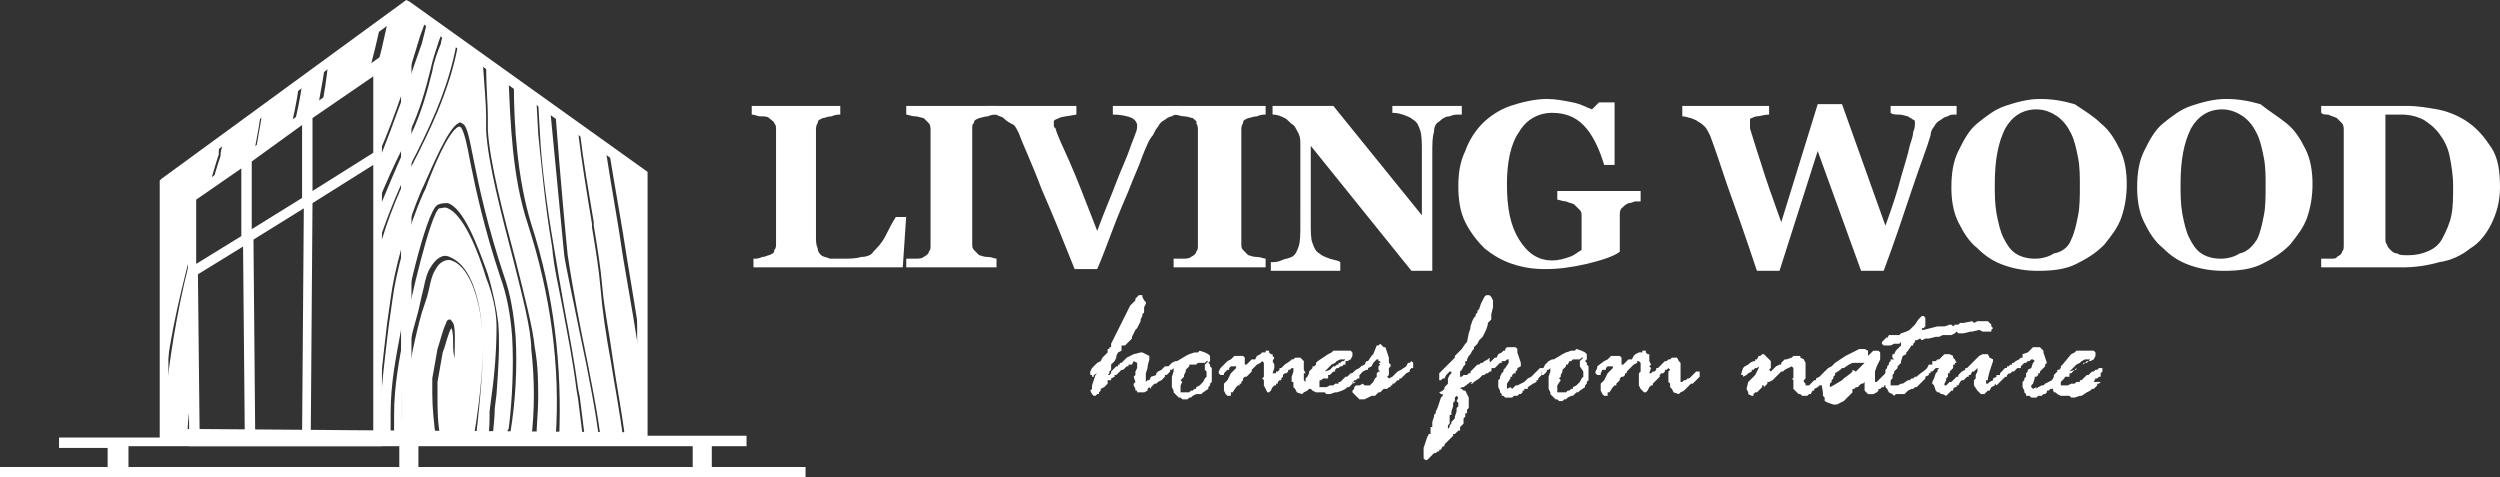 <?xml version="1.0" encoding="utf-8"?>
<!-- Generator: Adobe Illustrator 24.1.1, SVG Export Plug-In . SVG Version: 6.00 Build 0)  -->
<svg version="1.1" id="Vrstva_1" xmlns="http://www.w3.org/2000/svg" xmlns:xlink="http://www.w3.org/1999/xlink" x="0px" y="0px"
	 viewBox="0 0 144 27.5" style="enable-background:new 0 0 144 27.5;" xml:space="preserve">
<rect x="0" y="0" width="144" height="27.5" fill="#333333" stroke="none"/>
<style type="text/css">
	.st0{clip-path:url(#SVGID_4_);fill:#FFFFFF;}
	.st1{fill:#FFFFFF;}
	.st2{clip-path:url(#SVGID_6_);fill:#FFFFFF;}
</style>
<g>
	<defs>
		<rect id="SVGID_1_" x="-996.1" y="-276.4" width="1280" height="800"/>
	</defs>
	<clipPath id="SVGID_2_">
		<use xlink:href="#SVGID_1_"  style="overflow:visible;"/>
	</clipPath>
</g>
<g>
	<defs>
		<rect id="SVGID_3_" x="-996.1" y="-276.4" width="1280" height="800"/>
	</defs>
	<clipPath id="SVGID_4_">
		<use xlink:href="#SVGID_3_"  style="overflow:visible;"/>
	</clipPath>
	<path class="st0" d="M26.1,19.9l0-0.1c0-0.3,0-0.7-0.1-0.9c0,0,0,0,0,0c0,0,0,0,0,0c-0.2,0.3-0.3,0.9-0.5,1.4
		c-0.1,0.6-0.2,1.1-0.3,1.7c0,0,0,0.2,0,0.2l0,0.3c0,0.1,0,0.2,0,0.3c0,0.8,0,1.7,0.2,2.5l0.5,0c0.1-1.2,0.3-3.3,0.3-4.6
		C26.1,20.3,26.1,20.1,26.1,19.9 M28.6,18.8c0-0.8-0.2-1.8-0.6-2.8c-0.7-2.3-1.5-3.7-2.2-4c-0.2-0.1-0.3,0-0.5,0
		c-0.5,0.3-1.7,5.4-2,7.1c-0.3,1.6-0.6,3.1-0.6,4.8c0,0.3,0,0.7,0,1.1c0,0,0,0,0,0c0,0.1,0,0.2,0,0.2l0.6,0
		c-0.1-0.4-0.1-0.8-0.2-1.1c0,0,0,0,0,0c0-0.3,0-0.6,0-0.9c0-0.4,0-0.7,0.1-1c0.1-1.3,0.5-2.9,0.9-4.3l0.2-0.9l0.1-0.4
		c0.1-0.5,0.2-0.9,0.4-1.2c0.3-0.5,0.7-0.8,1.1-0.6c1,0.4,1.7,1.8,1.9,4.4c0.1,1-0.1,3.6-0.4,6.1l0.7,0c0.1-0.5,0.1-1.1,0.1-1.6
		l0.1-0.8C28.5,21.5,28.6,20.1,28.6,18.8 M29.3,4.7l-1.3-1C28,5,28.1,6,28.1,6.7l0,0.8c0.1,1.8,0.9,4.9,1.6,7.5c0.5,2,1,3.9,1.1,5
		C31,21.1,31,22,31,23c0,0.7-0.1,1.5-0.1,2.3l1.1,0c0.3-4.2-0.3-8.4-1.6-12.4C29.5,10.2,29.4,7,29.3,4.7 M27.8,19.2
		c-0.2-2.4-0.9-3.9-1.8-4.2c-0.3-0.1-0.7,0.1-0.9,0.5c-0.2,0.3-0.3,0.7-0.4,1.2l-0.1,0.4L24.3,18c-0.4,1.4-0.7,3-0.9,4.2
		c0,0.3-0.1,0.6-0.1,1c0,0.3,0,0.5,0,0.9c0,0.4,0.1,0.7,0.2,1.1l1.6,0c-0.1-0.8-0.2-1.7-0.2-2.5c0-0.1,0-0.2,0-0.4l0-0.3
		c0,0,0-0.2,0-0.2c0.1-0.6,0.2-1.1,0.3-1.7c0.2-0.6,0.3-1.1,0.5-1.5c0-0.1,0.1-0.2,0.2-0.2c0.1,0,0.1,0.1,0.2,0.2
		c0.1,0.2,0.1,0.6,0.1,1l0,0.1c0,1-0.1,3.8-0.3,5.4l1.4,0C27.7,22.8,27.9,20.2,27.8,19.2 M29.5,19.4c-0.1-1.3-0.3-2.4-0.7-3.5
		c-0.9-2.7-1.4-5-1.7-6.5c-0.2-1.1-0.4-2-0.6-2.1c0,0,0,0-0.1,0c-0.6,0.3-1.5,2.5-1.9,3.6l-0.1,0.2c-0.9,2-1.6,4.6-1.8,6.2l-0.2,1.4
		c-0.2,1.7-0.5,3.8-0.5,5.8c0,0.2,0,0.4,0,0.6l0.6,0c0-0.1,0-0.2,0-0.2l0,0c0-0.4,0-0.7,0-1.1c0-1.7,0.3-3.2,0.6-4.8
		c0.1-0.8,1.4-6.8,2.1-7.2c0.2-0.1,0.4-0.1,0.6-0.1c0.9,0.3,1.7,2.4,2.3,4.1c0.3,1,0.5,2,0.6,2.8c0.1,1.3,0,2.7-0.1,4.1l-0.1,0.8
		c0,0.6-0.1,1.1-0.1,1.6l0.8,0c0-0.1,0-0.3,0.1-0.4C29.5,23.1,29.6,21.1,29.5,19.4 M33.2,22.4c-0.2-1.6-0.5-3.1-0.8-4.7
		c-0.2-1.1-0.5-2.3-0.6-3.5c-0.4-2.3-0.6-4.6-0.8-6.5l-0.1-1.9l-1.3-0.9c0,2.3,0.2,5.4,1,8c1.3,4,1.8,8.2,1.6,12.5l1.4,0
		c-0.1-0.8-0.2-1.6-0.3-2.4L33.2,22.4z M35.1,8.8c0.3,1.9,0.7,4,1,6c0.3,1.8,0.6,3.6,0.8,5v-9.7L35.1,8.8z M34.9,8.7l-1.5-1.1
		c0.2,1.7,0.5,3.4,0.8,5.2l0,0.2c0.2,1.2,0.4,2.4,0.5,3.6c0.1,1.2,0.4,2.6,0.6,4.1c0.2,1.4,0.5,2.9,0.7,4.5l0.9,0V21
		c-0.2-1.5-0.6-3.8-1-6.1C35.6,12.8,35.2,10.7,34.9,8.7 M32.5,14.7c-0.1-1-0.4-4.2-0.8-8.3L31,5.9l0.1,1.8c0.1,1.9,0.4,4.2,0.8,6.5
		c0.2,1.2,0.4,2.4,0.6,3.5c0.3,1.6,0.6,3.2,0.8,4.7l0.1,0.5c0.1,0.8,0.2,1.6,0.3,2.4l0.8,0c-0.1-1.1-0.6-3.8-1.1-6.1
		C33,17.2,32.6,15.4,32.5,14.7 M34.6,16.7c-0.1-1.2-0.3-2.4-0.5-3.6l0-0.2c-0.3-1.8-0.6-3.6-0.8-5.3L32,6.6c0.3,4,0.6,7.1,0.7,8.1
		c0.1,0.7,0.4,2.5,0.8,4.5c0.5,2.4,1,5,1.1,6.1l1.3,0c-0.2-1.6-0.5-3.1-0.7-4.4C34.9,19.3,34.7,17.9,34.6,16.7 M29.6,15.1
		c-0.7-2.7-1.5-5.7-1.6-7.6l0-0.8c0-0.7-0.1-1.8-0.2-3.2l-1.4-1c-0.4,2.2-1.2,4.1-2.3,6.3c-1,1.9-1.8,3.8-2.3,5.7v10.6h0
		c0-0.2,0-0.4,0-0.6c0-2,0.3-4.1,0.5-5.9l0.2-1.4c0.2-1.6,0.9-4.2,1.8-6.3l0.1-0.2c0.5-1.1,1.4-3.3,2-3.6c0.1-0.1,0.2,0,0.2,0
		c0.3,0.1,0.4,0.7,0.7,2.2c0.3,1.5,0.8,3.8,1.7,6.5c0.4,1.1,0.6,2.3,0.7,3.6c0.1,1.7,0,3.7-0.3,5.5c0,0.1,0,0.2-0.1,0.4l1.3,0
		c0.2-1.7,0.2-3.4,0-5.2C30.6,19,30.1,17.1,29.6,15.1 M10.9,25.1l0.3,0l0-2.1C11.1,23.7,11,24.4,10.9,25.1 M18.9,3.7
		c-0.1,0.8-0.2,1.7-0.4,2.5l2.7-1.9c0.3-1,0.5-1.9,0.7-2.8L18.9,3.7z M21.8,8.9c1-2.3,1.7-4.5,2.3-6.5c0.1-0.4,0.3-0.8,0.4-1.2
		l-1-0.7l-1.2,0.9c-0.2,0.9-0.4,1.9-0.7,2.8l0.2-0.2V8.9z M23.7,7.7l-0.4,0.9c-0.5,1.1-1,2.3-1.5,3.5V14c0.6-1.8,1.3-3.5,2.2-5.2
		c1.1-2.2,1.9-4.1,2.3-6.3l-0.8-0.5c0,0.2-0.1,0.3-0.1,0.5C25.2,3,25,3.5,24.9,4.1C24.6,5.3,24.3,6.4,23.7,7.7 M21.8,9.3v2.3
		c0.4-1,0.9-2.1,1.4-3.1l0.4-0.9c0.6-1.3,0.9-2.4,1.2-3.6c0.1-0.5,0.3-1.1,0.5-1.7c0.1-0.2,0.1-0.3,0.1-0.5l-0.8-0.5
		c-0.1,0.4-0.2,0.8-0.3,1.2C23.6,4.5,22.8,6.8,21.8,9.3 M17.4,4.8c-0.1,0.9-0.3,1.7-0.5,2.6l1.4-1c0.1-0.9,0.3-1.7,0.4-2.5L17.4,4.8
		z M12.7,8.3l-3.2,2.4V22c0.3-2.8,1-5.6,1.7-8.2l0-2.3l0.8-0.6c0.2-0.7,0.4-1.4,0.6-2C12.6,8.7,12.6,8.5,12.7,8.3 M15.1,6.5
		C15,7.3,14.8,8.1,14.7,9l2-1.4c0.2-0.9,0.4-1.7,0.5-2.6L15.1,6.5z M12.9,8.1c-0.1,0.3-0.2,0.6-0.2,0.9c-0.2,0.6-0.4,1.2-0.5,1.8
		l2.4-1.7c0.1-0.8,0.3-1.6,0.4-2.4L12.9,8.1z M11.1,14.4c-0.7,2.5-1.2,5.3-1.5,7.9c-0.1,0.5-0.1,1-0.1,1.5v1.3l1.3,0
		C10.8,24,11,23,11.2,22L11.1,14.4z"/>
</g>
<path class="st1" d="M17.9,25.1L18,11.7l3.5-2.2v15.6H17.9z M11.4,15.8l2.6-1.6l0.1,10.9h-2.6L11.4,15.8z M13.9,9.7l0,3.9l-2.6,1.6
	l0-3.7L13.9,9.7z M14.5,13.2l0-3.9l2.9-2.1l0,4.2L14.5,13.2z M14.6,13.8l2.9-1.8l-0.1,13.1h-2.7L14.6,13.8z M21.5,8.8L18,11l0-4.2
	l3.5-2.4V8.8z M10.8,11.2l0.1,14.5h11.1V3.2L10.8,11.2z"/>
<path class="st1" d="M9.7,10.7l13.4-9.8v23.9L9.7,24.7V10.7z M36.7,24.9l-13-0.1V0.9l13,9.3V24.9z M6.3,26.9h1.1v-1.2H23v1.2h1.1
	v-1.2h15.8v1.2h1.1v-1.2H43v-0.6h-5.7V9.9L23.6,0.1L23.4,0L9.3,10.3l-0.1,0.1v14.8H3.4v0.6h2.8V26.9z"/>
<rect y="26.9" class="st1" width="46.4" height="0.6"/>
<g>
	<defs>
		<rect id="SVGID_5_" x="-996.1" y="-276.4" width="1280" height="800"/>
	</defs>
	<clipPath id="SVGID_6_">
		<use xlink:href="#SVGID_5_"  style="overflow:visible;"/>
	</clipPath>
	<path class="st2" d="M52.2,12.4l-0.2,3h-8.6v-0.5c0.2,0,0.3,0,0.5-0.1c0.2,0,0.3-0.1,0.4-0.1c0.2-0.1,0.3-0.1,0.3-0.3
		c0.1-0.1,0.1-0.2,0.1-0.4V7.5c0-0.2,0-0.3-0.1-0.4c0-0.1-0.2-0.2-0.3-0.3c-0.1-0.1-0.3-0.1-0.5-0.1c-0.2,0-0.3-0.1-0.5-0.1V6.1h5.1
		v0.5c-0.1,0-0.3,0-0.5,0.1c-0.2,0-0.4,0.1-0.5,0.1c-0.2,0.1-0.3,0.1-0.3,0.3c-0.1,0.1-0.1,0.3-0.1,0.4v6.1c0,0.3,0,0.5,0.1,0.7
		c0,0.2,0.1,0.3,0.2,0.4c0.1,0.1,0.3,0.1,0.5,0.2c0.2,0,0.5,0,0.8,0c0.3,0,0.7,0,1-0.1c0.3,0,0.6-0.1,0.7-0.3
		c0.2-0.2,0.5-0.5,0.7-0.9c0.2-0.4,0.4-0.8,0.6-1.1H52.2z"/>
	<path class="st2" d="M57.4,15.4h-5.2v-0.5c0.1,0,0.3,0,0.5,0c0.2,0,0.4,0,0.5-0.1c0.2-0.1,0.3-0.2,0.3-0.3c0.1-0.1,0.1-0.2,0.1-0.4
		V7.5c0-0.1,0-0.3-0.1-0.4c-0.1-0.1-0.2-0.2-0.3-0.3c-0.1,0-0.3-0.1-0.5-0.1c-0.2,0-0.4-0.1-0.5-0.1V6.1h5.2v0.5
		c-0.1,0-0.3,0-0.5,0.1c-0.2,0-0.4,0.1-0.5,0.1c-0.2,0.1-0.3,0.1-0.3,0.3C56,7.1,56,7.3,56,7.4V14c0,0.2,0,0.3,0.1,0.4
		c0.1,0.1,0.2,0.2,0.3,0.3c0.1,0,0.2,0.1,0.5,0.1c0.2,0,0.4,0.1,0.5,0.1V15.4z"/>
	<path class="st2" d="M67.9,6.6c-0.1,0-0.3,0-0.4,0.1c-0.1,0-0.3,0.1-0.4,0.2c-0.2,0.1-0.3,0.2-0.4,0.4c-0.1,0.1-0.2,0.3-0.3,0.5
		C66.2,8,66,8.5,65.8,9c-0.2,0.6-0.5,1.2-0.8,2c-0.3,0.7-0.6,1.4-0.9,2.2c-0.3,0.8-0.6,1.6-0.9,2.3h-1.3c-0.6-1.5-1.2-3-1.9-4.6
		c-0.6-1.6-1.1-2.6-1.3-3.2c-0.1-0.2-0.2-0.4-0.3-0.5C58.2,7.1,58,7,57.8,6.8c-0.1-0.1-0.3-0.1-0.4-0.2c-0.1,0-0.3-0.1-0.5-0.1V6.1
		H62v0.5c-0.5,0.1-0.8,0.1-1,0.2c-0.2,0.1-0.3,0.1-0.3,0.2c0,0,0,0.1,0,0.2c0,0.1,0,0.1,0.1,0.2c0.1,0.4,0.4,1,0.8,1.9
		c0.4,0.9,0.9,2.2,1.6,4c0.4-1.1,0.8-2,1.1-2.8c0.3-0.8,0.6-1.4,0.8-2c0.1-0.3,0.2-0.5,0.3-0.8c0.1-0.2,0.1-0.4,0.1-0.5
		c0-0.1-0.1-0.3-0.3-0.4c-0.2-0.1-0.6-0.2-1.1-0.2V6.1h3.8V6.6z"/>
	<path class="st2" d="M72.8,15.4h-5.2v-0.5c0.1,0,0.3,0,0.5,0c0.2,0,0.4,0,0.5-0.1c0.2-0.1,0.3-0.2,0.3-0.3c0.1-0.1,0.1-0.2,0.1-0.4
		V7.5c0-0.1,0-0.3-0.1-0.4C69,7,68.8,6.9,68.7,6.8c-0.1,0-0.3-0.1-0.5-0.1c-0.2,0-0.4-0.1-0.5-0.1V6.1h5.2v0.5c-0.1,0-0.3,0-0.5,0.1
		c-0.2,0-0.4,0.1-0.5,0.1c-0.2,0.1-0.3,0.1-0.3,0.3c-0.1,0.1-0.1,0.3-0.1,0.4V14c0,0.2,0,0.3,0.1,0.4c0.1,0.1,0.2,0.2,0.3,0.3
		c0.1,0,0.2,0.1,0.5,0.1c0.2,0,0.4,0.1,0.5,0.1V15.4z"/>
	<path class="st2" d="M84,6.6c-0.1,0-0.3,0-0.5,0.1c-0.2,0-0.4,0.1-0.6,0.3c-0.2,0.1-0.3,0.3-0.3,0.6c-0.1,0.3-0.1,0.7-0.1,1.3v6.7
		h-1.2l-5.8-7.2v4.4c0,0.5,0,1,0.1,1.2c0.1,0.3,0.2,0.5,0.4,0.6c0.1,0.1,0.3,0.2,0.6,0.3c0.3,0.1,0.5,0.1,0.6,0.2v0.5h-4v-0.5
		c0.2,0,0.4,0,0.6-0.1c0.2-0.1,0.4-0.1,0.6-0.2c0.2-0.1,0.3-0.3,0.4-0.6c0.1-0.3,0.1-0.7,0.1-1.3V8.3c0-0.2,0-0.4-0.1-0.6
		c-0.1-0.2-0.2-0.4-0.3-0.5c-0.2-0.1-0.3-0.3-0.5-0.4c-0.2-0.1-0.4-0.2-0.7-0.2V6.1h3.5l5.1,6.3V8.8c0-0.6,0-1-0.1-1.3
		c-0.1-0.3-0.2-0.5-0.4-0.6c-0.1-0.1-0.3-0.2-0.6-0.3c-0.3-0.1-0.5-0.1-0.6-0.1V6.1h4V6.6z"/>
	<path class="st2" d="M94.6,11.6c-0.1,0-0.3,0-0.4,0c-0.1,0-0.2,0.1-0.4,0.1c-0.2,0.1-0.3,0.2-0.4,0.3c-0.1,0.1-0.1,0.3-0.1,0.4v1.1
		c0,0.2,0,0.4,0,0.5c0,0.1,0,0.3,0,0.5c-0.4,0.3-1.1,0.5-1.9,0.7c-0.9,0.2-1.6,0.3-2.4,0.3c-0.7,0-1.3-0.1-1.9-0.3
		c-0.6-0.2-1.1-0.5-1.6-0.9c-0.4-0.4-0.8-0.9-1.1-1.5c-0.3-0.6-0.4-1.3-0.4-2.1c0-0.7,0.1-1.4,0.4-2c0.2-0.6,0.6-1.2,1-1.6
		c0.4-0.4,1-0.8,1.6-1c0.6-0.2,1.4-0.4,2.1-0.4c0.5,0,1,0.1,1.5,0.2c0.5,0.1,0.8,0.3,1.1,0.4l0.4-0.4H93L93,9.5h-0.6
		c-0.3-1-0.7-1.8-1.2-2.3c-0.5-0.5-1.1-0.7-1.8-0.7c-0.8,0-1.5,0.4-1.9,1.1c-0.5,0.7-0.7,1.8-0.7,3c0,1.4,0.2,2.4,0.7,3.2
		s1.1,1.2,1.9,1.2c0.4,0,0.7-0.1,1-0.2c0.3-0.1,0.5-0.3,0.7-0.4v-1.9c0-0.2,0-0.3-0.1-0.4c-0.1-0.1-0.2-0.2-0.3-0.3
		c-0.1-0.1-0.3-0.1-0.5-0.2c-0.2,0-0.4-0.1-0.5-0.1v-0.5h4.8V11.6z"/>
	<path class="st2" d="M112.6,6.6c-0.1,0-0.3,0-0.4,0.1c-0.1,0-0.3,0.1-0.4,0.2c-0.2,0.1-0.3,0.2-0.4,0.4c-0.1,0.1-0.2,0.3-0.2,0.5
		c-0.2,0.7-0.6,1.7-1.1,3.2c-0.5,1.5-1,3-1.6,4.6h-1.3l-2.5-6.9l-2.2,6.9h-1.3c-0.7-2.1-1.3-3.8-1.7-4.9c-0.4-1.2-0.7-2.1-1-2.9
		c-0.1-0.2-0.2-0.4-0.3-0.5c-0.1-0.1-0.2-0.2-0.4-0.3c-0.1-0.1-0.2-0.1-0.4-0.2c-0.1,0-0.3-0.1-0.5-0.1V6.1h5v0.5
		c-0.3,0-0.5,0.1-0.7,0.1c-0.1,0-0.3,0.1-0.3,0.1c-0.1,0-0.1,0.1-0.1,0.1c0,0,0,0.1,0,0.1c0,0.1,0,0.1,0,0.2c0,0.1,0,0.1,0,0.2
		c0.1,0.3,0.3,1,0.6,1.9c0.3,1,0.7,2.1,1.2,3.5l2.1-6.8h1.4l2.5,7c0.4-1.1,0.7-2,0.9-2.8c0.2-0.7,0.4-1.3,0.5-1.8
		c0.1-0.3,0.2-0.6,0.2-0.8c0.1-0.2,0.1-0.4,0.1-0.5c0-0.1,0-0.2-0.1-0.2c-0.1-0.1-0.2-0.1-0.3-0.2c-0.1,0-0.3-0.1-0.5-0.1
		c-0.2,0-0.4,0-0.5-0.1V6.1h3.8V6.6z"/>
	<path class="st2" d="M119.3,13.8c0.2-0.4,0.3-0.9,0.4-1.4c0.1-0.5,0.1-1.1,0.1-1.7c0-0.5,0-1.1-0.1-1.6c-0.1-0.5-0.2-1-0.4-1.4
		c-0.2-0.4-0.4-0.7-0.8-1c-0.3-0.2-0.7-0.4-1.2-0.4c-0.8,0-1.4,0.4-1.8,1.1c-0.4,0.8-0.6,1.8-0.6,3.2c0,0.6,0,1.1,0.1,1.7
		c0.1,0.5,0.2,1,0.4,1.4c0.2,0.4,0.4,0.7,0.7,0.9c0.3,0.2,0.7,0.3,1.1,0.3c0.4,0,0.8-0.1,1.1-0.3C118.9,14.5,119.2,14.1,119.3,13.8
		 M121,7.1c0.5,0.4,0.8,0.9,1.1,1.5c0.3,0.6,0.4,1.3,0.4,2c0,0.7-0.1,1.3-0.3,1.9c-0.2,0.6-0.6,1.1-1,1.6c-0.5,0.5-1,0.8-1.6,1.1
		c-0.6,0.3-1.3,0.4-2.2,0.4c-0.7,0-1.3-0.1-1.9-0.3c-0.6-0.2-1.1-0.5-1.6-1c-0.5-0.4-0.8-0.9-1.1-1.5c-0.3-0.6-0.4-1.3-0.4-2
		c0-0.8,0.1-1.5,0.4-2.1c0.3-0.6,0.6-1.2,1.1-1.6c0.5-0.4,1-0.8,1.6-1c0.6-0.2,1.3-0.4,2-0.4c0.7,0,1.3,0.1,2,0.3
		C120.1,6.4,120.6,6.7,121,7.1"/>
	<path class="st2" d="M130,13.8c0.2-0.4,0.3-0.9,0.4-1.4c0.1-0.5,0.1-1.1,0.1-1.7c0-0.5,0-1.1-0.1-1.6c-0.1-0.5-0.2-1-0.4-1.4
		c-0.2-0.4-0.4-0.7-0.8-1c-0.3-0.2-0.7-0.4-1.2-0.4c-0.8,0-1.4,0.4-1.8,1.1c-0.4,0.8-0.6,1.8-0.6,3.2c0,0.6,0,1.1,0.1,1.7
		c0.1,0.5,0.2,1,0.4,1.4c0.2,0.4,0.4,0.7,0.7,0.9c0.3,0.2,0.7,0.3,1.1,0.3c0.4,0,0.8-0.1,1.1-0.3C129.5,14.5,129.8,14.1,130,13.8
		 M131.7,7.1c0.5,0.4,0.8,0.9,1.1,1.5c0.3,0.6,0.4,1.3,0.4,2c0,0.7-0.1,1.3-0.3,1.9c-0.2,0.6-0.6,1.1-1,1.6c-0.5,0.5-1,0.8-1.6,1.1
		c-0.6,0.3-1.3,0.4-2.2,0.4c-0.7,0-1.3-0.1-1.9-0.3c-0.6-0.2-1.1-0.5-1.6-1c-0.5-0.4-0.8-0.9-1.1-1.5c-0.3-0.6-0.4-1.3-0.4-2
		c0-0.8,0.1-1.5,0.4-2.1c0.3-0.6,0.6-1.2,1.1-1.6c0.5-0.4,1-0.8,1.6-1c0.6-0.2,1.3-0.4,2-0.4c0.7,0,1.3,0.1,2,0.3
		C130.7,6.4,131.2,6.7,131.7,7.1"/>
	<path class="st2" d="M140.7,13.7c0.2-0.4,0.4-0.8,0.5-1.3c0.1-0.5,0.1-1,0.1-1.7c0-0.6-0.1-1.2-0.2-1.7c-0.1-0.5-0.3-0.9-0.6-1.3
		c-0.3-0.4-0.6-0.6-0.9-0.8c-0.4-0.2-0.8-0.3-1.3-0.3c-0.2,0-0.3,0-0.5,0c-0.2,0-0.3,0-0.4,0v7.1c0,0.2,0,0.3,0.1,0.4
		c0,0.1,0.1,0.2,0.2,0.3c0.1,0.1,0.2,0.2,0.4,0.2c0.1,0.1,0.3,0.1,0.6,0.1c0.5,0,0.9-0.1,1.3-0.3C140.2,14.3,140.5,14.1,140.7,13.7
		 M142.1,7c0.6,0.4,1,0.9,1.4,1.5c0.4,0.6,0.5,1.4,0.5,2.3c0,0.8-0.2,1.5-0.5,2.1c-0.3,0.6-0.7,1.1-1.2,1.4
		c-0.5,0.4-1.1,0.7-1.8,0.8c-0.7,0.2-1.4,0.3-2.1,0.3h-4.7v-0.5c0.1,0,0.3,0,0.5,0c0.2,0,0.4,0,0.4-0.1c0.2-0.1,0.3-0.2,0.3-0.3
		c0.1-0.1,0.1-0.2,0.1-0.4V7.5c0-0.1,0-0.3-0.1-0.4c-0.1-0.1-0.2-0.2-0.3-0.3c-0.2-0.1-0.3-0.1-0.5-0.2c-0.2,0-0.3,0-0.4-0.1V6.1h5
		c0.5,0,1.1,0.1,1.7,0.2C140.9,6.4,141.5,6.6,142.1,7"/>
</g>
<polygon class="st1" points="63.2,20.9 63.4,20.8 63.5,20.6 63.6,20.5 63.8,20.3 63.8,20.1 63.9,20.1 63.9,20 64,20 64,19.8 
	64,19.8 64.1,19.6 64.7,18.4 64.8,18.2 65.1,17.6 65.3,17.4 65.4,17.3 65.4,17.2 65.5,17.1 65.6,17 65.7,17 65.8,17 65.8,17.1 
	65.9,17.3 66,17.4 66,17.5 65.9,17.7 65.9,17.9 65.9,18 65.8,18.1 65.8,18.2 65.7,18.4 65.7,18.5 65.6,18.7 65.5,18.9 65.4,19 
	65.3,19.2 65.2,19.4 65.2,19.5 64.9,19.8 64.8,19.9 64.7,19.9 64.6,19.9 64.6,19.9 64.6,20 64.6,20.1 64.6,20.1 64.6,20.2 
	64.4,20.3 64.3,20.5 64.3,20.6 64.2,20.8 64,21 64,21.3 63.9,21.4 63.9,21.5 63.8,21.6 63.9,21.6 64,21.5 64,21.4 64.2,21.2 
	64.3,21.1 64.4,21.1 64.4,21 64.5,21 64.5,20.9 64.6,20.9 64.7,20.8 64.8,20.7 64.9,20.6 65.3,20.4 65.7,20.3 65.8,20.3 66,20.4 
	66.2,20.5 66.2,20.7 66.2,20.7 66.1,21.1 66.1,21.2 66,21.5 66,21.7 66,21.7 66,21.9 66,22 66,22 66.1,21.9 66.2,21.9 66.3,21.7 
	66.6,21.6 66.6,21.5 66.7,21.4 66.9,21.3 67.1,21.1 67.2,21.1 67.2,21.1 67.3,21.1 67.3,21.1 67.3,21.2 67.3,21.2 67.3,21.3 
	67.2,21.5 67.1,21.6 67.1,21.7 67,21.8 66.9,21.9 66.7,22 66.7,22 66.6,22.1 66.5,22.1 66.5,22.1 66.5,22.1 66.5,22.1 66.4,22.2 
	66.3,22.3 66.3,22.4 66.2,22.3 66.1,22.4 66.1,22.5 65.9,22.6 65.8,22.6 65.7,22.6 65.6,22.6 65.5,22.6 65.5,22.5 65.4,22.5 
	65.4,22.4 65.3,22.2 65.3,22.1 65.3,22.1 65.4,22 65.3,21.7 65.4,21.6 65.4,21.4 65.5,21.2 65.5,21.1 65.5,21 65.5,20.9 65.3,20.8 
	65.3,20.8 65.2,21 65.1,21 65,21 65,21.1 64.9,21.1 64.9,21.1 64.8,21.2 64.7,21.3 64.6,21.3 64.5,21.4 64.5,21.4 64.4,21.5 
	64.4,21.5 64.3,21.6 64.2,21.6 64.2,21.7 64,21.8 64,21.9 63.9,21.9 63.8,21.9 63.8,22.1 63.6,22.3 63.4,22.4 63.4,22.5 63.3,22.6 
	63.3,22.7 63.2,22.7 63.1,22.8 63,22.8 62.9,22.7 62.8,22.5 62.9,22.4 62.9,22.3 62.9,22.2 63,21.9 63.1,21.6 63.2,21.5 63,21.6 
	63,21.7 62.9,21.7 62.9,21.6 62.8,21.6 62.8,21.5 62.8,21.4 62.9,21.2 63,21.1 63.1,21 "/>
<path class="st1" d="M68,22.2l0,0.1l0,0l0,0.2l0,0.1h0h0.1l0.2,0l0.1,0l0.1,0l0.1-0.1l0.1,0l0.1-0.1h0.1l0-0.1l0.2-0.1l0.1-0.1
	l0.1-0.1l0.1-0.2l0.1-0.1l0-0.2l0-0.1l0,0l-0.1-0.1l0-0.1l0-0.1l0-0.1l0.1-0.1l0.1-0.1v0l0,0l-0.1,0l-0.1,0.1l0,0l-0.1,0l-0.2,0
	l-0.1,0h0l-0.1,0.1l-0.1,0L68.6,21l-0.1,0l0,0l0,0l0,0.1l-0.2,0.2l0,0.1l-0.1,0.2l0,0.1L68,21.9l0,0v0l0.1,0.1L68,22.2z M67,21.3
	l0.1-0.1l0,0l0.1,0l0.1-0.1l0.2-0.2l0.2-0.1l0.1,0l0.5-0.3l0.2-0.1l0.3-0.1l0.1,0l0.1,0l0.1-0.1h0l0.3,0.1l0.2,0.1l0.1,0.1l0,0.1
	l0,0.1l0,0.1l-0.1,0.1l0.1,0.1l0,0.1l0.1,0.1l0,0.2l0,0.2l0,0.1l0,0.1v0.1l0,0.1l0,0l-0.1,0.1l0,0.1l-0.1,0.1l0,0.1l0,0l-0.3,0.2
	l-0.1,0.1l-0.1,0L69,22.7h-0.1l0,0l-0.2,0.1l-0.1,0.1l-0.1,0l-0.1,0.1h-0.1h-0.1l0,0h-0.1L68,22.9l-0.1,0l-0.1-0.1l-0.2-0.2l0-0.1
	l-0.1-0.2l0-0.1l0-0.2V22l0-0.1v-0.2l0.1-0.3l0-0.1l0-0.1l-0.1,0.1l-0.1,0l0,0.1l0,0l0,0l-0.1,0.1l-0.1,0.1l-0.1,0l0,0l0,0l0,0v-0.1
	l0-0.1L67,21.3L67,21.3z"/>
<polygon class="st1" points="71.8,21 71.9,20.9 72.1,20.7 72.3,20.7 72.4,20.5 72.6,20.4 72.7,20.3 72.8,20.3 72.9,20.3 72.9,20.2 
	73,20.2 73.1,20.2 73.1,20.3 73.2,20.4 73.3,20.4 73.3,20.5 73.4,20.6 73.4,20.6 73.3,20.8 73.4,21 73.4,21.1 73.4,21.2 73.3,21.5 
	73.4,21.5 73.5,21.5 73.5,21.4 73.6,21.4 73.7,21.3 73.7,21.2 73.8,21.2 74,21 74.3,20.8 74.3,20.8 74.4,20.7 74.5,20.7 74.5,20.7 
	74.6,20.6 74.7,20.6 74.7,20.6 74.9,20.6 75.1,20.8 75.1,20.9 75.1,20.9 75.1,21 75.1,21.2 75.1,21.3 75.2,21.5 75.1,21.5 
	75.1,21.6 75.1,21.9 75.2,22 75.2,22 75.3,21.9 75.4,21.9 75.5,21.8 75.5,21.8 75.6,21.8 75.7,21.8 75.7,21.7 75.8,21.6 76,21.4 
	76.1,21.4 76.1,21.4 76.1,21.4 76.2,21.4 76.2,21.5 76.2,21.6 76.2,21.7 76.2,21.7 76.2,21.8 76,21.9 75.9,22.1 75.7,22.1 
	75.7,22.2 75.4,22.4 75.3,22.5 75.1,22.6 75,22.7 75,22.7 74.7,22.6 74.6,22.4 74.5,22.3 74.5,22.2 74.5,22.1 74.5,22 74.4,22 
	74.4,21.9 74.4,21.7 74.5,21.4 74.5,21.3 74.5,21.2 74.4,21.2 74.4,21.2 74.3,21.3 74.2,21.3 74.2,21.4 74.1,21.5 74,21.5 74,21.5 
	73.9,21.6 73.9,21.6 73.9,21.7 73.8,21.8 73.8,21.9 73.7,21.9 73.6,22 73.6,22.1 73.5,22.1 73.5,22.2 73.4,22.2 73.4,22.2 
	73.3,22.3 73.2,22.5 73.1,22.6 73.1,22.6 73,22.6 72.9,22.4 72.8,22.2 72.8,21.9 72.7,21.8 72.8,21.7 72.8,21.5 72.8,21.4 
	72.8,21.1 72.8,20.9 72.8,20.9 72.7,20.8 72.7,20.8 72.7,20.8 72.6,20.9 72.4,21 72.1,21.3 72.1,21.4 72,21.5 72,21.5 71.9,21.6 
	71.8,21.7 71.8,21.7 71.7,21.7 71.6,21.8 71.6,21.9 71.5,22 71.5,22.1 71.4,22.1 71.4,22.2 71.3,22.2 71.2,22.3 71,22.6 70.9,22.6 
	70.9,22.7 70.9,22.8 70.9,22.8 70.8,22.8 70.7,22.8 70.6,22.7 70.5,22.5 70.5,22.2 70.5,22.1 70.7,21.9 70.9,21.5 71.1,21.3 
	71.2,21.2 71.2,21.1 71.1,21.1 71,21.1 70.9,21.1 70.8,21.2 70.8,21.3 70.7,21.3 70.5,21.5 70.5,21.6 70.4,21.6 70.3,21.6 
	70.2,21.5 70.2,21.4 70.3,21.2 70.4,21.1 70.7,20.8 70.9,20.7 71,20.6 71.1,20.5 71.2,20.5 71.5,20.5 71.5,20.5 71.6,20.5 
	71.7,20.6 71.7,20.7 71.7,20.9 71.7,21 "/>
<path class="st1" d="M76.3,21.4L76.3,21.4l0.3-0.1l0.2-0.2l0.1,0l0.1-0.1l0.1,0l0-0.1l0.1,0l0.1-0.1l0.1,0l0.1-0.1l0,0l0,0l-0.1,0
	l-0.1,0l-0.1,0l-0.2,0.1l-0.1,0.1l-0.2,0.1l0,0l0,0l-0.1,0.1l-0.1,0.1L76.3,21.4L76.3,21.4z M76.5,20.4l0.2-0.1l0.1-0.1l0.1,0h0
	l0.1,0l0.1,0l0.2,0l0.1,0l0.1,0l0.2,0l0.1,0l0.1,0.1l0,0.1l0,0.1l-0.1,0.2l-0.2,0.1l-0.1,0L77.5,21l-0.1,0l-0.1,0.1l-0.1,0l0,0l0,0
	l-0.1,0.1H77l-0.1,0.1l0,0.1l-0.1,0l-0.1,0.1l-0.1,0.1l-0.1,0l0,0.1l0,0.1l-0.1,0l-0.1,0l-0.1,0l-0.1,0.1l-0.1,0l0,0.1l0,0.2l0,0.1
	l0,0l0,0l0.3,0h0.1l0.2-0.1l0.1,0h0.1l0.1-0.1l0.1,0l0.1,0l0-0.1l0,0l0,0l0.1,0l0.1-0.1l0.1-0.1l0.1-0.1l0.1,0l0.1-0.1l0.1-0.1
	l0.1,0h0l0,0.1l0-0.1l0.1-0.1l0.1,0l0.1-0.1l0.1,0l0.1,0h0l0,0l0,0l0,0v0l0,0.1l0,0.1l-0.1,0.1l0,0.2l-0.1,0l-0.1,0.1l-0.1,0
	l-0.1,0.2L78.1,22L78,22l0,0l-0.1,0l0,0.1l0,0l0,0l-0.1,0.1l-0.1,0.1l-0.1,0l-0.1,0.1l-0.2,0.1L77,22.6l-0.1,0l-0.3,0.1l-0.1,0
	l-0.1,0l-0.1-0.1l-0.1,0l-0.2,0l-0.1,0l-0.1,0l-0.2-0.1l-0.1-0.1l-0.1,0l-0.1-0.3l-0.1,0l0,0l0-0.1l0-0.1l0-0.1l0.1-0.1l0.1-0.2l0,0
	l0-0.1l0.1-0.1l0.1-0.1l0-0.1l0,0l0.1,0l0.1-0.1l0,0l0-0.1v0l0,0l0.1-0.1L76.5,20.4z"/>
<polygon class="st1" points="78,21.4 78.1,21.3 78.3,21.2 78.3,21.2 78.4,21.1 78.4,21.1 78.6,21 78.7,20.8 78.8,20.8 79,20.5 
	79.1,20.4 79.3,19.9 79.4,19.9 79.5,19.8 79.6,19.9 79.7,20 79.8,20 79.9,20.3 80,20.6 80,20.8 80,20.9 80.1,21 80.1,21.1 80,21.2 
	80,21.4 80,21.5 80,21.6 79.9,21.7 80,21.8 80.2,21.7 80.3,21.6 80.5,21.4 80.7,21.3 81,21.1 81.1,20.9 81.2,20.9 81.3,20.8 
	81.4,20.9 81.4,21.1 81.4,21.2 81.3,21.2 81.2,21.3 81.2,21.4 81,21.5 80.9,21.6 80.8,21.7 80.7,21.8 80.6,21.8 80.6,21.9 
	80.5,21.9 80.4,22 80.3,22.1 80.2,22.1 80.2,22.2 80.1,22.2 80.1,22.3 80,22.3 79.9,22.4 79.8,22.4 79.7,22.4 79.6,22.5 79.5,22.6 
	79.4,22.6 79.4,22.6 79.3,22.7 79.2,22.8 79.1,22.8 79,22.8 78.6,23 78.5,23 78.3,23 78.2,22.9 78.1,22.8 77.9,22.6 77.9,22.5 
	78,22.4 78,22.3 78.1,22.2 78.2,22.2 78.3,22.2 78.5,22.1 78.6,22.2 78.7,22.2 78.8,22.2 78.9,22.2 79,22.1 79.1,22 79.2,21.8 
	79.3,21.7 79.3,21.5 79.4,21.4 79.4,21.4 79.5,21.4 79.4,21.3 79.4,21.2 79.4,21.1 79.5,21 79.4,20.9 79.5,20.9 79.5,20.8 
	79.4,20.8 79.4,20.7 79.3,20.7 79.1,20.9 79,21.1 78.8,21.2 78.8,21.3 78.7,21.3 78.5,21.4 78.3,21.6 78.1,21.8 78,21.8 77.9,21.8 
	77.9,21.8 77.8,21.6 77.9,21.5 77.9,21.5 78,21.4 "/>
<path class="st1" d="M82.7,25.8l0-0.1l0.1,0l0-0.1l0.1,0l0-0.1l0.1-0.1l0-0.1h0.1l0-0.2l0.1-0.1l0.1-0.1l0.1-0.1l0-0.1l0.1-0.1
	l0-0.1l0.1-0.1l0-0.1l0.1-0.1l0.1-0.1l0-0.1l0.1-0.3l0-0.2l0.1-0.1v-0.2l-0.1-0.1L84,22.9l0,0l-0.1-0.1l0,0l0,0l-0.1,0.1v0.2l0,0
	l0,0l-0.1,0.1l0,0.1v0.1l-0.1,0.3l0,0.2l0,0l0,0h-0.1v0.2l0,0.2l0,0.1l-0.1,0.1l0,0.1l0,0.1l0,0.1l0,0.1l-0.1,0.2l0,0.1l-0.1,0.4
	l0,0.1L82.7,25.8L82.7,25.8z M82.5,24.3l0.1-0.3l0-0.1l0.1-0.1l0-0.1l0.1-0.2l0.1-0.3l0.1-0.3l0.1-0.1l0-0.1l-0.1,0l-0.1-0.1l0,0
	l0,0v0l0.2-0.1l0.1-0.1l0-0.1l0.2-0.2l0-0.2l0-0.1l0.1-0.2l0.1-0.1l0-0.1l-0.1,0l-0.1,0.1h0l-0.1,0.1l-0.1,0.2l-0.1,0l-0.1,0.1l0,0
	l0,0l-0.1,0l0,0l0,0l0-0.2l0-0.2l0.1-0.1l0.1-0.1l0.3-0.3l0.1-0.1l0.1-0.1l0.1-0.1l0.1-0.1l0-0.1l0.3-0.3l0.1-0.1l0.2-0.3l0.1-0.1
	l0.1-0.5l0.1-0.3l0-0.1l0.1-0.3l0.1-0.2l0.1-0.1l0-0.1l0.1-0.1l0-0.1l0.1-0.1l0.1-0.3l0.1-0.2l0.1-0.2l0.1-0.1l0.1,0l0.1,0l0.1,0.1
	l0.1,0.2l0,0.3l0,0.1l0,0l-0.1,0.4l0,0.2l0,0l-0.1,0l0,0l0,0v0l0,0l0.1,0l0,0.1l-0.1,0.1l-0.1,0.1l0,0l0,0.1L85.6,19l-0.1,0.2
	l-0.1,0.2l-0.2,0.2l-0.1,0.2l-0.2,0.2l0,0.1l-0.1,0.1l-0.1,0.2l-0.1,0.1l-0.1,0.2l0,0.1l-0.1,0l0,0l0,0.2l-0.1,0.1l-0.1,0.2
	l-0.1,0.1l0,0.2l0,0.1h0l0,0h0.1l0.1-0.1l0.1,0l0,0l0.1,0l0.1-0.1l0.1,0l0,0v-0.1l0,0l0.1-0.1l0.1-0.1l0.1-0.1l0.1-0.1l0.1,0
	l0.1-0.1l0.1,0l0.1-0.1l0.2-0.1l0.1-0.1l0,0l0,0l0,0l0,0.1l0,0.1L86,21.1l-0.1,0.1l0,0.1l0,0.1l-0.1,0l-0.1,0.1l-0.1,0l-0.1,0.1
	l-0.1,0h0l-0.1,0.1l-0.1,0.1l-0.3,0.2l-0.1,0.1h-0.1L84.8,22l-0.1,0l-0.4,0.3l-0.1,0l-0.1,0.1l0,0l0,0l0.1,0l0.1,0.1l0.1,0l0.2,0.4
	l0,0.2l0,0.1l0,0.2l0,0.1l-0.1,0.1l0,0.2l-0.1,0l0,0l0,0.2l-0.1,0.1l0,0.2l0,0.1l-0.1,0.1l-0.1,0.1v0.1l0,0.1l0,0l-0.1,0L83.8,25
	l-0.1,0l0,0.1l-0.2,0.2l-0.1,0.1l0,0l-0.1,0.1l-0.2,0.2L83,25.9l-0.1,0l0,0.1L82.8,26l-0.1,0.1l-0.1,0l-0.1,0.1l-0.1,0.1l-0.1,0.1
	l-0.1,0.1l-0.1,0l-0.1-0.1l0-0.1l0-0.1L82,26l0-0.1v-0.1l0.2-0.6l0.1-0.2l0,0l0,0l0.1,0v-0.1l0-0.2l0-0.1l0.1,0L82.5,24.3z"/>
<polygon class="st1" points="86.2,20.6 86.3,20.4 86.5,20.3 86.6,20.2 86.7,20.2 86.7,20.1 86.8,20 87,20 87,20 87.1,20 87.3,20 
	87.4,20.1 87.4,20.2 87.4,20.3 87.6,20.9 87.6,21 87.6,21.1 87.4,21.2 87.4,21.3 87.3,21.4 87.3,21.5 87.2,21.5 87.1,21.6 
	87.1,21.7 87,21.7 87,21.8 86.8,22.1 86.8,22.2 86.8,22.3 86.8,22.3 86.8,22.3 86.8,22.4 87,22.3 87.1,22.4 87.2,22.3 87.3,22.2 
	87.4,22.2 87.6,22.1 87.8,22 87.9,21.9 88,21.8 88.2,21.7 88.3,21.6 88.5,21.4 88.6,21.3 88.7,21.2 88.7,21.2 88.8,21.2 88.8,21.3 
	88.8,21.4 88.8,21.6 88.6,21.8 88.6,21.9 88.5,21.9 88.5,22 88.3,22.1 88,22.3 88,22.4 87.9,22.4 87.8,22.4 87.8,22.5 87.7,22.5 
	87.7,22.6 87.6,22.7 87.5,22.7 87.4,22.8 87.3,22.8 87.2,22.8 87.1,22.9 87,22.9 86.7,22.9 86.6,22.8 86.5,22.8 86.5,22.7 
	86.4,22.6 86.4,22.5 86.3,22.3 86.3,22.2 86.3,22 86.3,21.9 86.4,21.8 86.4,21.7 86.5,21.5 86.6,21.4 86.6,21.3 86.7,21.2 
	86.9,20.9 86.9,20.8 86.9,20.8 86.9,20.7 86.9,20.7 86.8,20.7 86.7,20.8 86.5,20.8 86.5,20.9 86.4,20.9 86.3,21 86.2,21.1 
	86.1,21.2 86,21.2 85.9,21.2 85.9,21.3 85.7,21.4 85.7,21.4 85.6,21.5 85.5,21.5 85.4,21.6 85.3,21.6 85.3,21.7 85.2,21.6 
	85.2,21.6 85.2,21.5 85.2,21.5 85.2,21.3 85.3,21.2 85.3,21.2 85.4,21.1 85.5,21.1 85.6,21 85.6,21 85.7,20.9 85.8,20.9 85.9,20.8 
	86,20.7 86,20.7 86.1,20.6 86.2,20.6 "/>
<path class="st1" d="M89.7,22.2l0,0.1l0,0l0,0.2l0,0.1h0h0.1l0.2,0l0.1,0l0.1,0l0.1-0.1l0.1,0l0.1-0.1h0.1l0-0.1l0.2-0.1l0.1-0.1
	l0.1-0.1l0.1-0.2l0.1-0.1l0-0.2l0-0.1l0,0L91,21.1l0-0.1l0-0.1l0-0.1l0.1-0.1l0.1-0.1v0l0,0l-0.1,0l-0.1,0.1l0,0l-0.1,0l-0.2,0
	l-0.1,0h0l-0.1,0.1l-0.1,0L90.3,21l-0.1,0l0,0l0,0l0,0.1l-0.2,0.2l0,0.1l-0.1,0.2l0,0.1l-0.1,0.1l0,0v0l0.1,0.1L89.7,22.2z
	 M88.7,21.3l0.1-0.1l0,0l0.1,0L89,21l0.2-0.2l0.2-0.1l0.1,0l0.5-0.3l0.2-0.1l0.3-0.1l0.1,0l0.1,0l0.1-0.1h0l0.3,0.1l0.2,0.1l0.1,0.1
	l0,0.1l0,0.1l0,0.1l-0.1,0.1l0.1,0.1l0,0.1l0.1,0.1l0,0.2l0,0.2l0,0.1l0,0.1v0.1l0,0.1l0,0l-0.1,0.1l0,0.1l-0.1,0.1l0,0.1l0,0
	L91,22.5l-0.1,0.1l-0.1,0l-0.2,0.2h-0.1l0,0l-0.2,0.1l-0.1,0.1l-0.1,0l-0.1,0.1H90h-0.1l0,0h-0.1l-0.1-0.1l-0.1,0l-0.1-0.1l-0.2-0.2
	l0-0.1l-0.1-0.2l0-0.1l0-0.2V22l0-0.1v-0.2l0.1-0.3l0-0.1l0-0.1l-0.1,0.1l-0.1,0l0,0.1l0,0l0,0l-0.1,0.1l-0.1,0.1l-0.1,0l0,0l0,0
	l0,0v-0.1l0-0.1L88.7,21.3L88.7,21.3z"/>
<polygon class="st1" points="93.5,21 93.6,20.9 93.8,20.7 94,20.7 94.1,20.5 94.2,20.4 94.4,20.3 94.5,20.3 94.6,20.3 94.6,20.2 
	94.7,20.2 94.8,20.2 94.8,20.3 94.9,20.4 95,20.4 95,20.5 95,20.6 95,20.6 95,20.8 95.1,21 95,21.1 95.1,21.2 95,21.5 95.1,21.5 
	95.1,21.5 95.2,21.4 95.3,21.4 95.4,21.3 95.4,21.2 95.5,21.2 95.7,21 95.9,20.8 96,20.8 96.1,20.7 96.1,20.7 96.2,20.7 96.3,20.6 
	96.3,20.6 96.4,20.6 96.6,20.6 96.7,20.8 96.8,20.9 96.8,20.9 96.8,21 96.8,21.2 96.8,21.3 96.8,21.5 96.8,21.5 96.8,21.6 
	96.8,21.9 96.8,22 96.9,22 97,21.9 97.1,21.9 97.2,21.8 97.2,21.8 97.2,21.8 97.3,21.8 97.4,21.7 97.5,21.6 97.7,21.4 97.8,21.4 
	97.8,21.4 97.8,21.4 97.9,21.4 97.9,21.5 97.9,21.6 97.9,21.7 97.9,21.7 97.8,21.8 97.7,21.9 97.5,22.1 97.4,22.1 97.3,22.2 
	97.1,22.4 97,22.5 96.8,22.6 96.7,22.7 96.7,22.7 96.4,22.6 96.3,22.4 96.2,22.3 96.2,22.2 96.2,22.1 96.1,22 96.1,22 96.1,21.9 
	96.1,21.7 96.1,21.4 96.2,21.3 96.1,21.2 96.1,21.2 96.1,21.2 96,21.3 95.9,21.3 95.9,21.4 95.8,21.5 95.7,21.5 95.7,21.5 
	95.6,21.6 95.6,21.6 95.6,21.7 95.5,21.8 95.4,21.9 95.4,21.9 95.3,22 95.2,22.1 95.2,22.1 95.2,22.2 95.1,22.2 95.1,22.2 95,22.3 
	94.9,22.5 94.8,22.6 94.7,22.6 94.7,22.6 94.5,22.4 94.4,22.2 94.4,21.9 94.4,21.8 94.4,21.7 94.4,21.5 94.5,21.4 94.5,21.1 
	94.5,20.9 94.5,20.9 94.4,20.8 94.4,20.8 94.3,20.8 94.3,20.9 94.1,21 93.8,21.3 93.7,21.4 93.7,21.5 93.6,21.5 93.6,21.6 
	93.5,21.7 93.5,21.7 93.4,21.7 93.3,21.8 93.3,21.9 93.2,22 93.1,22.1 93.1,22.1 93.1,22.2 93,22.2 92.9,22.3 92.7,22.6 92.6,22.6 
	92.6,22.7 92.6,22.8 92.5,22.8 92.5,22.8 92.4,22.8 92.3,22.7 92.2,22.5 92.2,22.2 92.2,22.1 92.4,21.9 92.6,21.5 92.8,21.3 
	92.9,21.2 92.9,21.1 92.8,21.1 92.7,21.1 92.6,21.1 92.5,21.2 92.5,21.3 92.3,21.3 92.2,21.5 92.2,21.6 92.1,21.6 92,21.6 
	91.9,21.5 91.9,21.4 92,21.2 92,21.1 92.4,20.8 92.6,20.7 92.7,20.6 92.8,20.5 92.9,20.5 93.2,20.5 93.2,20.5 93.3,20.5 93.4,20.6 
	93.4,20.7 93.4,20.9 93.4,21 "/>
<polygon class="st1" points="101.1,20.7 101.2,20.7 101.3,20.5 101.4,20.5 101.5,20.4 101.6,20.4 101.7,20.5 101.9,20.7 102,20.8 
	102,20.8 102,20.9 102,21.2 101.9,21.3 102,21.4 102,21.4 102,21.4 102,21.4 102.1,21.3 102.2,21.2 102.3,21.1 102.5,21 102.6,21 
	102.6,20.9 102.7,20.8 102.8,20.7 102.9,20.7 103.2,20.6 103.3,20.5 103.5,20.5 103.5,20.5 103.7,20.5 103.7,20.6 103.9,20.7 
	103.9,20.7 104,20.9 104,21 104,21.1 104,21.2 104,21.2 104,21.3 104,21.5 104,21.8 103.9,21.9 103.9,21.9 103.9,22 103.9,22 
	104,22.1 104,22.2 104,22.2 104.1,22.2 104.2,22.2 104.2,22.2 104.3,22.1 104.4,22 104.4,22 104.5,21.9 104.6,21.9 104.6,21.9 
	104.6,21.8 104.8,21.7 104.9,21.6 105.1,21.4 105.2,21.4 105.3,21.3 105.3,21.3 105.3,21.3 105.4,21.3 105.4,21.3 105.4,21.3 
	105.4,21.4 105.4,21.6 105.4,21.6 105.4,21.7 105.3,21.8 105.1,22 104.9,22.2 104.9,22.2 104.8,22.2 104.7,22.3 104.5,22.4 
	104.5,22.5 104.4,22.5 104.3,22.7 104.2,22.7 104.1,22.8 103.9,22.8 103.8,22.8 103.7,22.7 103.6,22.7 103.5,22.6 103.4,22.5 
	103.3,22.4 103.3,22.2 103.3,22.2 103.3,22.1 103.3,22 103.3,21.9 103.2,21.8 103.3,21.8 103.3,21.7 103.3,21.4 103.3,21.3 
	103.3,21.2 103.3,21.2 103.2,21.1 103.2,21.1 103.2,21.1 102.8,21.3 102.7,21.4 102.6,21.4 102.5,21.5 102.1,21.9 101.9,22 
	101.8,22 101.8,22 101.8,22.1 101.7,22.2 101.6,22.3 101.6,22.2 101.5,22.2 101.5,22.3 101.4,22.4 101.3,22.5 101.3,22.5 
	101.2,22.6 101.1,22.6 101,22.7 101,22.8 100.9,22.8 100.7,22.7 100.7,22.6 100.6,22.4 100.7,22 100.8,21.9 100.8,21.9 100.9,21.8 
	101,21.7 101.1,21.6 101.1,21.6 101.2,21.4 101.3,21.2 101.3,21.1 101.2,21.2 101.1,21.2 101,21.3 100.9,21.3 100.9,21.4 
	100.7,21.5 100.6,21.6 100.4,21.7 100.4,21.6 100.3,21.6 100.3,21.5 100.4,21.2 100.5,21.1 100.7,21 100.8,20.9 101,20.8 
	101.1,20.8 "/>
<path class="st1" d="M106.9,21.4L106.9,21.4l0.1-0.1l0.2-0.2l0.1-0.1l0.1-0.1l-0.1,0h-0.1h-0.1l-0.3,0l0,0l-0.1,0l-0.2,0.1l-0.3,0.2
	l-0.1,0l-0.1,0.1l-0.3,0.2l0,0.1l-0.1,0.1l0,0.1l-0.1,0.1l0,0.1l-0.1,0.1l0,0.1v0l0,0.1l0,0l0,0l0,0l0.2-0.1l0.5-0.3l0.1-0.1
	l0.4-0.3l0.1-0.1l0,0l0-0.1L106.9,21.4z M104.9,22l0-0.1l0-0.1l0.2-0.3l0-0.1l0.1-0.1l0.1-0.1l0.2-0.1l0.2-0.2l0.3-0.2l0.3-0.2
	l0.2-0.1l0.2-0.1l0.2-0.1l0.2-0.1l0.1,0l0.1,0h0l0.1,0l0.2,0.1l0,0.1l0,0.1l0,0.1l0.1-0.1l0.1-0.1l0.1-0.1l0.2,0l0.1,0l0.1,0.1
	l0,0.2l0,0.2l-0.1,0.2l-0.1,0.2l-0.1,0.3l0,0.1v0.2l0,0.2l0,0.1l0,0l0,0l0,0l0.1,0l0.2-0.2l0.1-0.1l0.2-0.2l0,0l0.1-0.1l0.2-0.1
	l0.1-0.1l0.1-0.1l0,0l0,0l0,0.1l0,0.1l0,0.1l-0.1,0.2l0,0.2l-0.1,0.1l-0.2,0.2l-0.1,0l-0.1,0.2l-0.1,0l-0.1,0.1l-0.1,0l0,0.1
	l-0.1,0.1l-0.2,0.1l-0.1,0l-0.1,0l-0.1,0l-0.1-0.1l-0.1-0.1v0v0l0-0.1l0,0l0-0.1l0-0.1v0l0-0.1l0-0.1l0,0l-0.1,0.1l-0.1,0l-0.1,0.1
	l-0.1,0.1l0,0l-0.1,0l-0.1,0.1l-0.1,0l0,0.1l0,0.1l-0.3,0.3l-0.1,0.1l-0.1,0.1l-0.4,0.2l-0.2,0l-0.3-0.1l-0.2-0.1l0,0l0-0.2
	l-0.1-0.1v-0.1l0-0.1L104.9,22L104.9,22L104.9,22z"/>
<polygon class="st1" points="108.7,19.5 108.8,19.3 108.9,19.3 108.9,19.3 108.9,19.3 109.1,19.3 109.2,19.3 109.4,19.3 109.5,19.2 
	109.8,19.1 110,19 110,19 110.2,18.8 110.3,18.7 110.5,18.4 110.6,18.3 110.7,18.2 110.8,18.2 110.9,18.3 110.9,18.6 110.9,18.7 
	110.9,18.8 110.8,18.9 110.7,18.9 110.7,19 110.7,19 110.7,19 110.8,19 111.2,18.9 111.6,18.8 112,18.8 112.3,18.7 112.4,18.7 
	112.5,18.8 112.6,18.7 112.8,18.7 112.9,18.6 113,18.6 113.1,18.6 113.1,18.6 113.6,18.5 113.7,18.6 113.9,18.5 114,18.5 
	114.2,18.5 114.3,18.5 114.4,18.5 114.5,18.5 114.5,18.5 114.6,18.6 114.7,18.7 114.7,18.8 114.8,18.9 114.7,19 114.7,19.1 
	114.6,19.1 114.6,19.1 114.5,19.1 114.2,19.1 114,19 113.6,19.1 113.5,19.1 113.1,19.2 112.9,19.2 112.8,19.2 112.8,19.2 
	112.7,19.1 112.6,19.2 112.4,19.3 112.2,19.3 112.1,19.3 111.9,19.3 111.7,19.4 111.5,19.4 111.1,19.5 110.9,19.5 110.7,19.6 
	110.6,19.5 110.4,19.6 110.3,19.6 110.3,19.7 110.2,19.8 110.2,19.9 110.1,19.9 109.9,20.2 109.8,20.3 109.8,20.4 109.6,20.5 
	109.5,20.8 109.5,20.9 109.4,21 109.4,21 109.3,21.1 109.3,21.2 109.3,21.2 109.1,21.4 109.1,21.5 109,21.6 109,21.8 108.9,21.8 
	108.9,21.9 108.9,22 108.9,22 108.9,22.1 108.9,22.2 109,22.2 109.2,22.2 109.3,22.2 109.5,22.1 109.6,22.1 109.9,21.9 110,21.9 
	110.1,21.8 110.2,21.8 110.3,21.7 110.3,21.7 110.3,21.7 110.4,21.7 110.5,21.6 110.9,21.3 111,21.2 111,21.2 111,21.2 111.1,21.3 
	111.1,21.3 111.1,21.3 111.1,21.4 111.1,21.5 111.1,21.6 111.1,21.6 110.9,21.7 110.9,21.8 110.7,22 110.6,22.1 110.5,22.2 
	110.5,22.2 110.4,22.3 110.3,22.3 110.2,22.4 110.1,22.4 109.9,22.5 109.8,22.6 109.7,22.7 109.5,22.7 109.4,22.7 109.2,22.7 
	109.1,22.8 109,22.7 108.8,22.6 108.7,22.4 108.6,22.3 108.6,22.3 108.6,22.2 108.5,22.1 108.6,22 108.5,21.8 108.5,21.8 
	108.5,21.7 108.6,21.6 108.6,21.5 108.6,21.4 108.6,21.4 108.6,21.3 108.7,21.2 108.7,21.1 108.8,21 108.8,20.9 108.9,20.8 
	108.9,20.7 109,20.7 109.1,20.7 109,20.6 109,20.4 109.1,20.4 109.2,20.2 109.3,20.1 109.5,19.9 109.5,19.8 109.5,19.7 109.4,19.8 
	109.4,19.8 109.2,19.8 109.1,19.8 108.9,19.9 108.7,19.9 108.7,19.9 108.5,19.9 108.5,19.9 108.4,19.8 108.4,19.8 108.4,19.7 
	108.5,19.6 108.6,19.5 108.7,19.4 "/>
<polygon class="st1" points="111,21.3 111,21.2 111.1,21 111.2,21 111.3,21 111.3,20.8 111.5,20.8 111.6,20.7 111.7,20.7 
	111.8,20.6 111.9,20.5 111.9,20.5 112,20.4 112.1,20.4 112.1,20.4 112.2,20.4 112.3,20.4 112.3,20.4 112.5,20.5 112.5,20.6 
	112.6,20.7 112.7,20.9 112.6,20.9 112.6,21 112.5,21 112.5,21.1 112.5,21.2 112.4,21.3 112.3,21.4 112.3,21.5 112.2,21.5 
	112.2,21.6 112.2,21.7 112.1,21.8 112.1,21.9 112.1,21.9 112,22.1 112,22.1 112,22.2 112,22.2 112.1,22.2 112.1,22.2 112.3,22 
	112.3,22 112.4,22 112.5,21.9 112.6,21.8 112.7,21.7 112.8,21.7 112.8,21.6 112.9,21.5 113,21.4 113.2,21.3 113.2,21.2 113.3,21.2 
	113.4,21.1 113.6,20.9 113.7,20.8 113.8,20.7 114,20.5 114.2,20.4 114.3,20.4 114.5,20.4 114.5,20.4 114.6,20.6 114.8,20.7 
	114.8,20.8 114.8,20.8 114.6,21.4 114.5,21.8 114.5,21.9 114.4,21.9 114.4,22.1 114.5,22.1 114.6,22 114.8,21.9 114.8,21.8 
	115,21.7 115,21.6 115.1,21.6 115.2,21.6 115.2,21.5 115.3,21.4 115.5,21.2 115.6,21.2 115.6,21.2 115.7,21.2 115.7,21.3 
	115.7,21.3 115.8,21.4 115.8,21.5 115.7,21.5 115.6,21.6 115.6,21.7 115.5,21.7 115.5,21.7 115.4,21.8 115.1,22.1 115,22.2 
	114.9,22.1 114.9,22.2 114.7,22.3 114.6,22.5 114.5,22.5 114.3,22.7 114.2,22.7 114.1,22.7 114,22.6 114,22.6 113.9,22.5 
	113.7,22.2 113.7,22.2 113.7,22.2 113.7,22.1 113.7,21.9 113.8,21.8 113.8,21.6 113.9,21.4 113.9,21.4 113.9,21.2 113.8,21.3 
	113.7,21.4 113.6,21.4 113.5,21.6 113.4,21.6 113.4,21.7 113.3,21.7 113.2,21.8 113.2,21.8 113.1,21.9 113,21.9 112.9,22 112.9,22 
	112.8,22.2 112.7,22.2 112.7,22.3 112.6,22.3 112.5,22.4 112.5,22.4 112.5,22.5 112.4,22.5 112.1,22.8 111.9,22.7 111.8,22.7 
	111.8,22.7 111.7,22.6 111.6,22.6 111.5,22.5 111.4,22.2 111.3,22.1 111.3,22 111.4,21.8 111.5,21.5 111.6,21.4 111.6,21.4 
	111.6,21.3 111.7,21.2 111.7,21.2 111.5,21.2 111.4,21.3 111.3,21.4 111.3,21.3 111.3,21.3 111.3,21.4 111.2,21.4 111.2,21.5 
	111.1,21.5 111.1,21.5 110.9,21.5 "/>
<polygon class="st1" points="116.5,20.6 116.5,20.4 116.8,20.3 116.9,20.2 116.9,20.2 117,20.1 117.1,20 117.2,20 117.2,20 
	117.3,20 117.5,20 117.6,20.1 117.7,20.2 117.7,20.3 117.9,20.9 117.8,21 117.8,21.1 117.7,21.2 117.6,21.3 117.5,21.4 117.5,21.5 
	117.4,21.5 117.4,21.6 117.3,21.7 117.2,21.7 117.2,21.8 117.1,22.1 117,22.2 117,22.3 117,22.3 117,22.3 117.1,22.4 117.3,22.3 
	117.3,22.4 117.4,22.3 117.6,22.2 117.7,22.2 117.8,22.1 118,22 118.2,21.9 118.3,21.8 118.5,21.7 118.5,21.6 118.8,21.4 
	118.9,21.3 118.9,21.2 119,21.2 119,21.2 119.1,21.3 119,21.4 119,21.6 118.9,21.8 118.8,21.9 118.8,21.9 118.7,22 118.5,22.1 
	118.3,22.3 118.2,22.4 118.1,22.4 118.1,22.4 118,22.5 117.9,22.5 117.9,22.6 117.8,22.7 117.7,22.7 117.6,22.8 117.5,22.8 
	117.4,22.8 117.3,22.9 117.2,22.9 117,22.9 116.9,22.8 116.7,22.8 116.7,22.7 116.6,22.6 116.6,22.5 116.5,22.3 116.5,22.2 
	116.5,22 116.6,21.9 116.6,21.8 116.7,21.7 116.7,21.5 116.8,21.4 116.8,21.3 117,21.2 117.1,20.9 117.2,20.8 117.2,20.8 
	117.1,20.7 117.1,20.7 117,20.7 116.9,20.8 116.8,20.8 116.7,20.9 116.6,20.9 116.5,21 116.4,21.1 116.4,21.2 116.2,21.2 
	116.2,21.2 116.1,21.3 116,21.4 115.9,21.4 115.8,21.5 115.7,21.5 115.6,21.6 115.6,21.6 115.5,21.7 115.5,21.6 115.4,21.6 
	115.4,21.5 115.4,21.5 115.4,21.3 115.5,21.2 115.6,21.2 115.6,21.1 115.7,21.1 115.8,21 115.9,21 115.9,20.9 116,20.9 116.1,20.8 
	116.3,20.7 116.3,20.7 116.4,20.6 116.4,20.6 "/>
<path class="st1" d="M119.2,21.4L119.2,21.4l0.3-0.1l0.2-0.2l0.1,0l0.1-0.1l0.1,0l0-0.1l0.1,0l0.1-0.1l0.1,0l0.1-0.1l0,0l0,0l-0.1,0
	l-0.1,0l-0.1,0l-0.2,0.1l-0.1,0.1l-0.2,0.1l0,0l0,0l-0.1,0.1l-0.1,0.1L119.2,21.4L119.2,21.4z M119.3,20.4l0.2-0.1l0.1-0.1l0.1,0h0
	l0.1,0l0.1,0l0.2,0l0.1,0l0.1,0l0.2,0l0.1,0l0.1,0.1l0,0.1l0,0.1l-0.1,0.2l-0.2,0.1l-0.1,0l-0.1,0.1l-0.1,0l-0.1,0.1l-0.1,0l0,0l0,0
	l-0.1,0.1h-0.1l-0.1,0.1l0,0.1l-0.1,0l-0.1,0.1l-0.1,0.1l-0.1,0l0,0.1l0,0.1l-0.1,0l-0.1,0l-0.1,0l-0.1,0.1l-0.1,0l0,0.1l0,0.2
	l0,0.1l0,0l0,0l0.3,0h0.1l0.2-0.1l0.1,0h0.1l0.1-0.1l0.1,0l0.1,0l0-0.1l0,0l0,0l0.1,0l0.1-0.1l0.1-0.1l0.1-0.1l0.1,0l0.1-0.1
	l0.1-0.1l0.1,0h0l0,0.1l0-0.1l0.1-0.1l0.1,0l0.1-0.1l0.1,0l0.1,0h0l0,0l0,0l0,0v0l0,0.1l0,0.1l-0.1,0.1l0,0.2l-0.1,0l-0.1,0.1
	l-0.1,0l-0.1,0.2L121,22l-0.1,0.1l0,0l-0.1,0l0,0.1l0,0l0,0l-0.1,0.1l-0.1,0.1l-0.1,0l-0.1,0.1l-0.2,0.1l-0.3,0.2l-0.1,0l-0.3,0.1
	l-0.1,0l-0.1,0l-0.1-0.1l-0.1,0l-0.2,0l-0.1,0l-0.1,0l-0.2-0.1l-0.1-0.1l-0.1,0l-0.1-0.3l-0.1,0l0,0l0-0.1l0-0.1l0-0.1l0.1-0.1
	l0.1-0.2l0,0l0-0.1l0.1-0.1l0.1-0.1l0-0.1l0,0l0.1,0l0.1-0.1l0,0l0-0.1v0l0,0l0.1-0.1L119.3,20.4z"/>
</svg>
